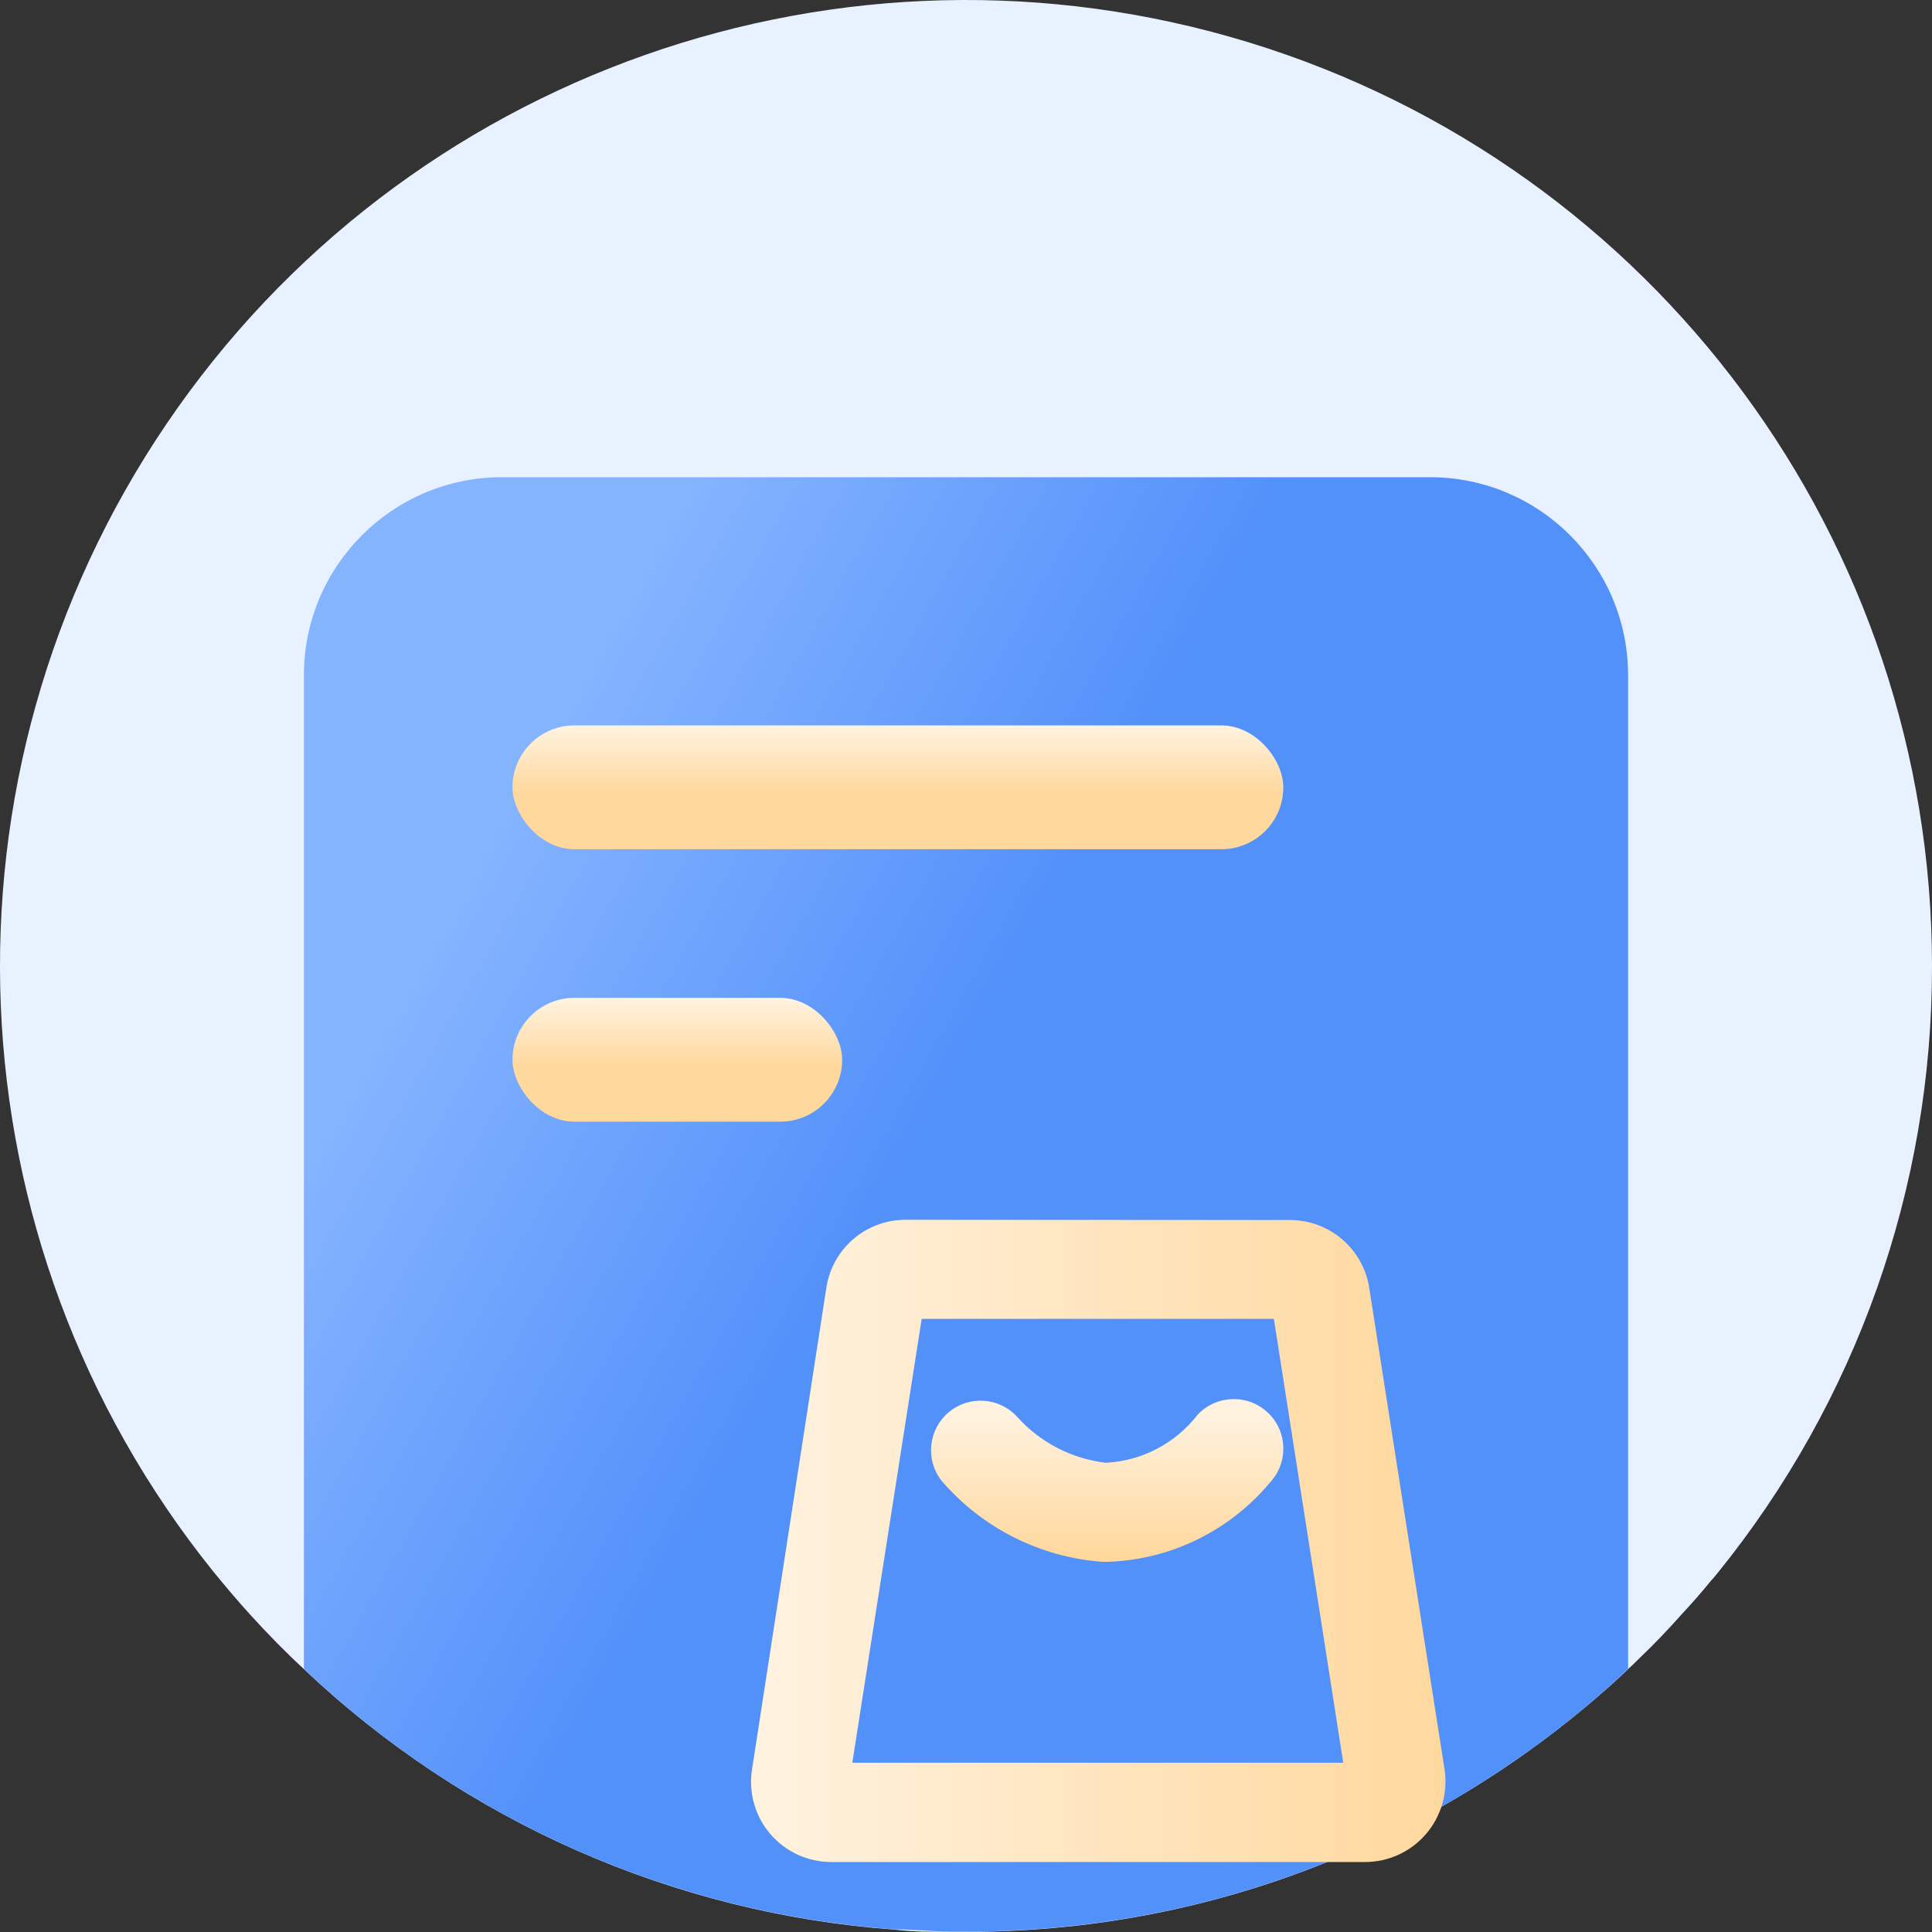 <?xml version="1.0" encoding="UTF-8"?>
<svg width="50px" height="50px" viewBox="0 0 50 50" version="1.1" xmlns="http://www.w3.org/2000/svg" xmlns:xlink="http://www.w3.org/1999/xlink">
    <rect x="0" y="0" width="50" height="50" fill="#333333" stroke="none"/>
    <title>采购信息</title>
    <defs>
        <linearGradient x1="14.372%" y1="24.326%" x2="91.443%" y2="71.302%" id="linearGradient-1">
            <stop stop-color="#85B4FF" offset="0%"></stop>
            <stop stop-color="#5290FA" offset="43%"></stop>
            <stop stop-color="#5290FA" offset="100%"></stop>
        </linearGradient>
        <linearGradient x1="-0.147%" y1="49.981%" x2="100.01%" y2="49.981%" id="linearGradient-2">
            <stop stop-color="#FFF2DF" offset="0%"></stop>
            <stop stop-color="#FFF2DF" offset="2%"></stop>
            <stop stop-color="#FFD89D" offset="100%"></stop>
        </linearGradient>
        <linearGradient x1="50.257%" y1="-16.6%" x2="50.257%" y2="144.255%" id="linearGradient-3">
            <stop stop-color="#FFF2DF" offset="0%"></stop>
            <stop stop-color="#FFF2DF" offset="18%"></stop>
            <stop stop-color="#FFD89D" offset="70%"></stop>
            <stop stop-color="#FFD89D" offset="100%"></stop>
        </linearGradient>
        <linearGradient x1="50.257%" y1="-16.6%" x2="50.257%" y2="85.8%" id="linearGradient-4">
            <stop stop-color="#FFF2DF" offset="0%"></stop>
            <stop stop-color="#FFF2DF" offset="18%"></stop>
            <stop stop-color="#FFD89D" offset="70%"></stop>
            <stop stop-color="#FFD89D" offset="100%"></stop>
        </linearGradient>
        <linearGradient x1="50.639%" y1="-16.6%" x2="50.639%" y2="85.8%" id="linearGradient-5">
            <stop stop-color="#FFF2DF" offset="0%"></stop>
            <stop stop-color="#FFF2DF" offset="18%"></stop>
            <stop stop-color="#FFD89D" offset="70%"></stop>
            <stop stop-color="#FFD89D" offset="100%"></stop>
        </linearGradient>
    </defs>
    <g id="采购信息" stroke="none" stroke-width="1" fill="none" fill-rule="evenodd">
        <g id="资源-2" fill-rule="nonzero">
            <path d="M50,24.997 C50.01,30.725 48.045,36.28 44.436,40.728 C44.386,40.793 44.332,40.855 44.276,40.914 C44.038,41.209 43.788,41.491 43.526,41.773 C43.179,42.164 42.814,42.548 42.429,42.914 C42.333,43.01 42.237,43.106 42.135,43.196 L41.955,43.369 C40.227,44.96 38.285,46.301 36.186,47.356 C33.503,48.706 30.597,49.555 27.609,49.863 C26.742,49.952 25.871,49.997 25,49.997 L24.609,49.997 C24.122,49.997 23.641,49.997 23.16,49.939 C17.437,49.523 12.033,47.14 7.865,43.196 C7.378,42.747 6.917,42.273 6.474,41.786 C6.147,41.427 5.833,41.055 5.519,40.67 C-1.363,32.114 -1.856,20.068 4.304,10.978 C10.464,1.887 21.835,-2.119 32.333,1.101 C42.831,4.322 49.998,14.016 50,24.997" id="路径" fill="#E8F1FF"></path>
            <path d="M12.994,12.35 C10.161,12.35 7.865,14.646 7.865,17.478 L7.865,43.196 C12.034,47.138 17.438,49.518 23.16,49.933 C23.641,49.933 24.122,49.984 24.609,49.991 L25,49.991 C25.876,49.991 26.751,49.946 27.622,49.856 C31.681,49.436 35.574,48.021 38.955,45.734 C40.016,45.024 41.019,44.231 41.955,43.363 L42.135,43.189 L42.135,17.478 C42.135,14.646 39.839,12.35 37.006,12.35 L12.994,12.35 Z" id="路径" fill="url(#linearGradient-1)"></path>
            <path d="M23.853,34.132 L32.968,34.132 L34.763,45.619 L22.058,45.619 L23.853,34.132 Z M23.436,31.568 C22.41,31.566 21.537,32.316 21.385,33.331 L19.462,45.792 C19.368,46.391 19.541,47.002 19.935,47.463 C20.33,47.924 20.906,48.189 21.513,48.189 L35.327,48.189 C35.934,48.189 36.511,47.924 36.906,47.463 C37.301,47.002 37.476,46.392 37.385,45.792 L35.436,33.331 C35.278,32.32 34.408,31.574 33.385,31.574 L23.436,31.568 Z" id="形状" fill="url(#linearGradient-2)"></path>
            <path d="M30.994,36.613 C30.422,37.353 29.556,37.808 28.622,37.856 C27.735,37.754 26.916,37.33 26.321,36.664 C25.857,36.159 25.077,36.108 24.552,36.549 C24.027,36.991 23.942,37.767 24.359,38.311 C25.413,39.543 26.915,40.302 28.532,40.42 L28.673,40.42 C30.299,40.364 31.823,39.618 32.865,38.369 C33.35,37.852 33.325,37.04 32.808,36.555 C32.291,36.07 31.479,36.096 30.994,36.613" id="路径" fill="url(#linearGradient-3)"></path>
            <rect id="矩形" fill="url(#linearGradient-4)" x="13.263" y="18.773" width="19.949" height="3.205" rx="1.603"></rect>
            <rect id="矩形" fill="url(#linearGradient-5)" x="13.263" y="25.824" width="8.532" height="3.205" rx="1.603"></rect>
        </g>
    </g>
</svg>